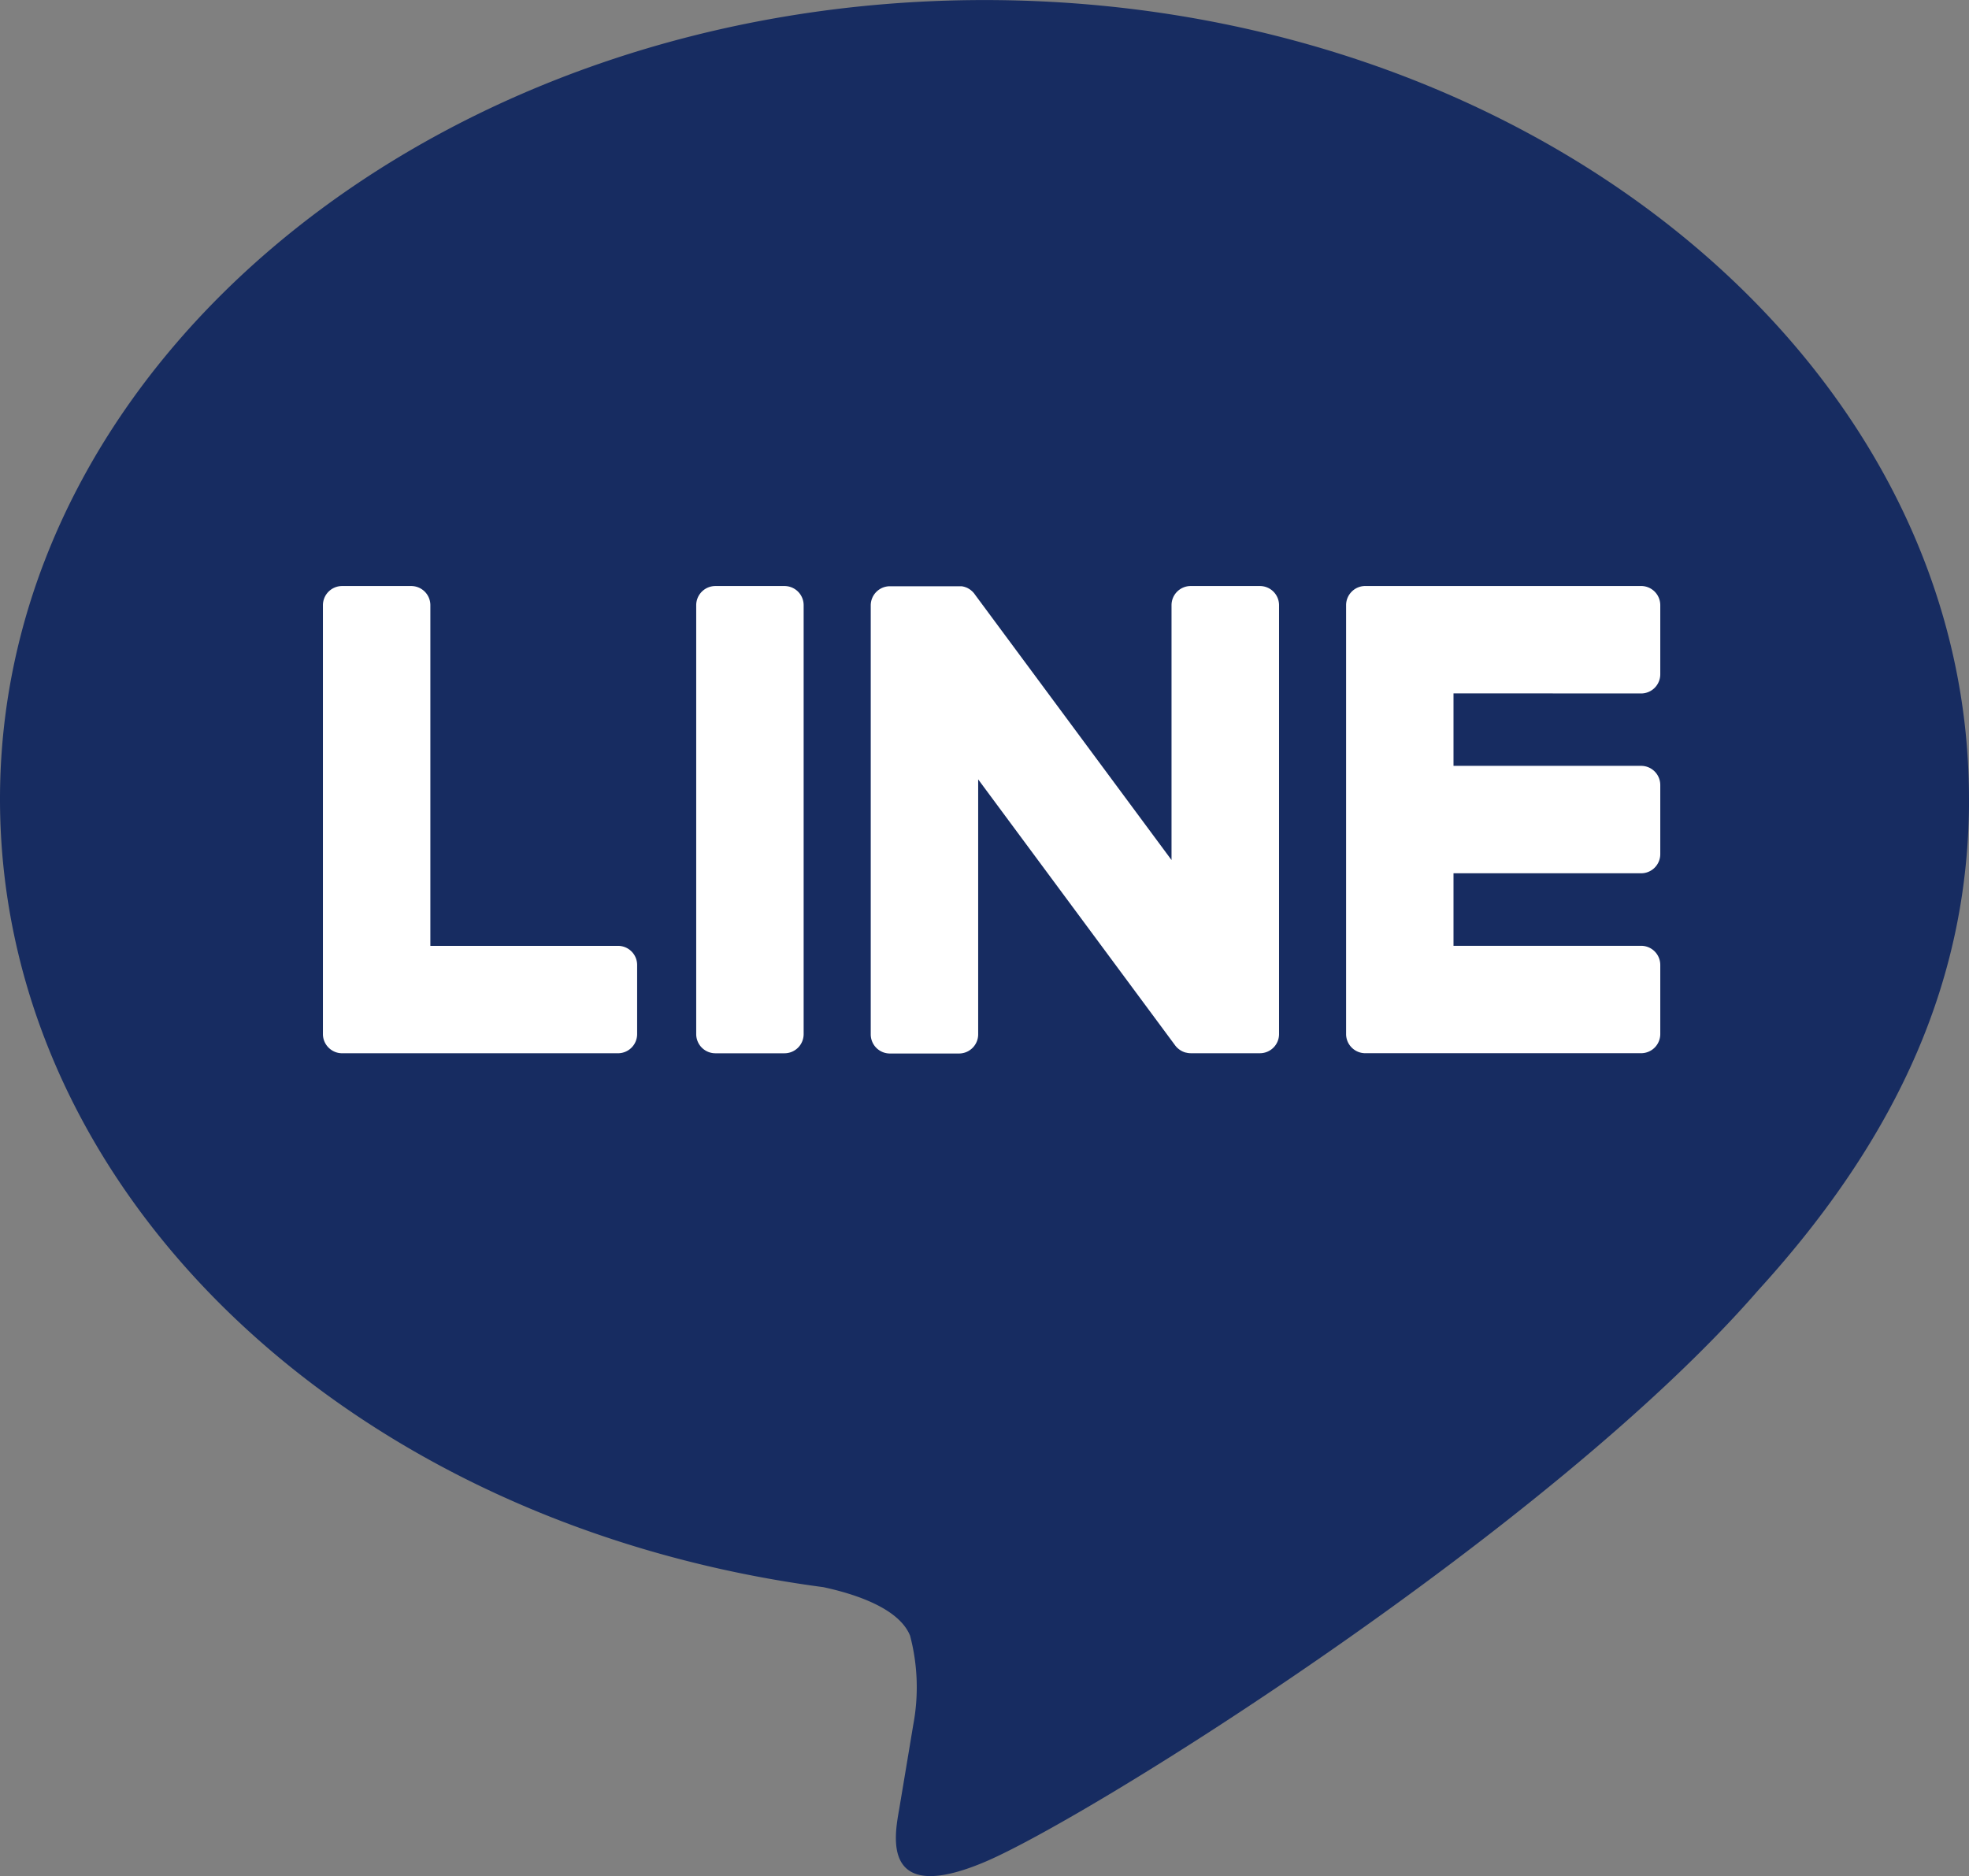 <svg xmlns="http://www.w3.org/2000/svg" width="79.819" height="76.053" viewBox="0 0 79.819 76.053"><rect x="0" y="0" width="79.819" height="76.053" fill="#808080" stroke="none"/><defs><style>.a{fill:#172c61;}.b{fill:#fff;}</style></defs><path class="a" d="M799.542,128.5c0-17.858-17.9-32.387-39.91-32.387S719.723,110.64,719.723,128.5c0,16.01,14.2,29.418,33.377,31.953,1.3.28,3.068.857,3.516,1.968a8.21,8.21,0,0,1,.129,3.609s-.468,2.816-.57,3.416c-.173,1.009-.8,3.946,3.457,2.152s22.984-13.534,31.357-23.171h0c5.784-6.343,8.555-12.78,8.555-19.927" transform="translate(-719.723 -96.111)"/><path class="b" d="M751.524,119.868h-2.8a.778.778,0,0,0-.778.777v17.389a.777.777,0,0,0,.778.776h2.8a.776.776,0,0,0,.777-.776V120.645a.777.777,0,0,0-.777-.777" transform="translate(-719.723 -96.111)"/><path class="b" d="M770.792,119.868h-2.8a.777.777,0,0,0-.778.777v10.331l-7.969-10.762a.781.781,0,0,0-.06-.079l-.006-.005c-.015-.017-.03-.033-.046-.048l-.015-.013-.041-.035-.02-.016c-.014-.009-.027-.019-.041-.027l-.023-.014c-.014-.008-.028-.017-.042-.024l-.024-.012c-.015-.006-.029-.013-.045-.018l-.025-.009a.353.353,0,0,0-.046-.015l-.027-.007-.045-.01-.033-.005-.041,0-.04,0-.027,0h-2.8a.777.777,0,0,0-.777.777v17.389a.776.776,0,0,0,.777.776h2.8a.777.777,0,0,0,.778-.776V127.706l7.979,10.776a.78.78,0,0,0,.2.192l.008.006.048.029.022.012.037.018.038.016.023.009.053.017.012,0a.759.759,0,0,0,.2.027h2.8a.776.776,0,0,0,.777-.776V120.645a.777.777,0,0,0-.777-.777" transform="translate(-719.723 -96.111)"/><path class="b" d="M744.776,134.456h-7.607V120.645a.777.777,0,0,0-.777-.777h-2.8a.778.778,0,0,0-.778.777v17.388h0a.771.771,0,0,0,.218.537l.01.012.012.01a.771.771,0,0,0,.536.217h11.185a.776.776,0,0,0,.776-.777v-2.8a.776.776,0,0,0-.776-.777" transform="translate(-719.723 -96.111)"/><path class="b" d="M786.251,124.223a.777.777,0,0,0,.776-.778v-2.8a.777.777,0,0,0-.776-.778H775.067a.773.773,0,0,0-.539.219l-.009.009-.013.014a.771.771,0,0,0-.215.535h0v17.387h0a.771.771,0,0,0,.217.537l.011.012.011.01a.771.771,0,0,0,.537.217h11.184a.776.776,0,0,0,.776-.777v-2.8a.776.776,0,0,0-.776-.777h-7.606v-2.94h7.606a.776.776,0,0,0,.776-.777v-2.8a.777.777,0,0,0-.776-.778h-7.606v-2.939Z" transform="translate(-719.723 -96.111)"/></svg>